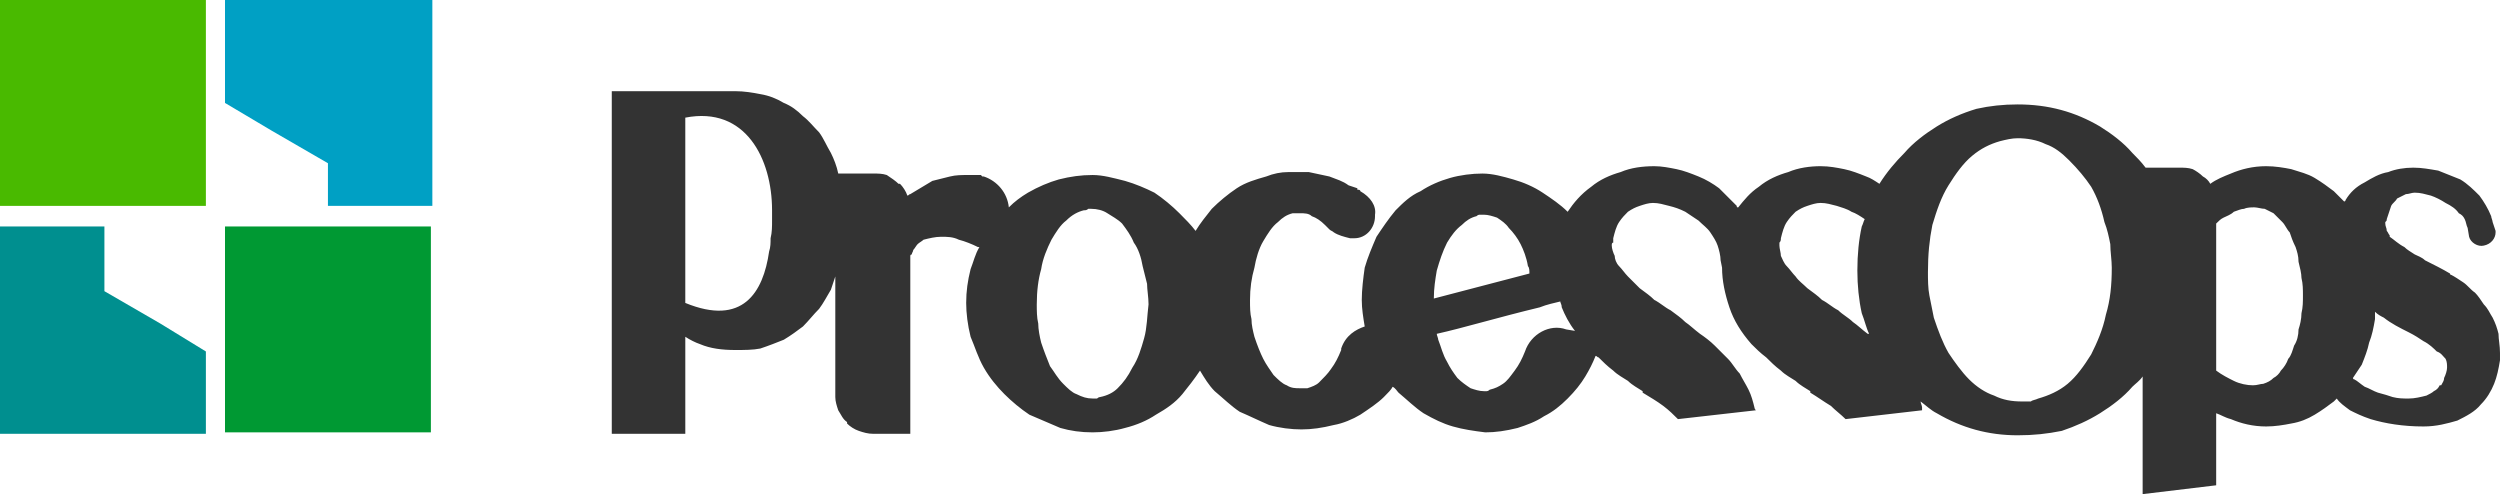 <?xml version="1.0" encoding="UTF-8"?>
<!-- Creator: CorelDRAW Home & Student X7 -->
<svg xmlns="http://www.w3.org/2000/svg" xmlns:xlink="http://www.w3.org/1999/xlink" xml:space="preserve" width="1700px" height="336px" version="1.1" style="shape-rendering:geometricPrecision; text-rendering:geometricPrecision; image-rendering:optimizeQuality; fill-rule:evenodd; clip-rule:evenodd" viewBox="0 0 1700 336">
 <defs>
  <style type="text/css">
   <![CDATA[
    .fil4 {fill:#333333}
    .fil2 {fill:#008F8F;fill-rule:nonzero}
    .fil0 {fill:#009933;fill-rule:nonzero}
    .fil1 {fill:#00A0C4;fill-rule:nonzero}
    .fil3 {fill:#49BA00;fill-rule:nonzero}
   ]]>
  </style>
 </defs>
 <g id="Layer_x0020_1">
  <g id="_894577456">
   <g>
    <rect class="fil0" x="153" y="154" width="140" height="140"></rect>
    <polygon class="fil1" points="294,0 153,0 153,70 185,89 223,111 223,140 294,140 "></polygon>
    <polygon class="fil2" points="71,154 0,154 0,295 140,295 140,239 109,220 71,198 "></polygon>
    <rect class="fil3" width="140" height="140"></rect>
   </g>
   <path class="fil4" d="M1648 290c-14,0 -26,-2 -36,-5 0,0 0,0 0,0 -6,-2 -10,-4 -14,-6 -4,-3 -7,-5 -9,-8 -1,1 -1,1 -2,2 -4,3 -8,6 -13,9 -5,3 -10,5 -16,6 -5,1 -11,2 -17,2 -9,0 -17,-2 -24,-5 -4,-1 -7,-3 -10,-4l0 49 -50 6 0 -80c-2,3 -5,5 -7,7 -6,7 -14,13 -22,18 -8,5 -17,9 -26,12 -10,2 -19,3 -30,3 -20,0 -38,-5 -55,-15 -4,-2 -7,-5 -11,-8 0,1 1,3 1,4 0,0 0,1 0,2l-52 6c-3,-3 -7,-6 -10,-9l0 0c-5,-3 -9,-6 -14,-9l0 -1c-3,-2 -7,-4 -10,-7 -3,-2 -7,-4 -10,-7l0 0c-4,-3 -7,-6 -10,-9 -4,-3 -7,-6 -10,-9l0 0c-7,-8 -12,-16 -15,-25 -3,-9 -5,-18 -5,-27l-1 -5c0,-3 -1,-7 -2,-10 -1,-3 -3,-6 -5,-9l0 0c-2,-3 -5,-5 -8,-8 -3,-2 -6,-4 -9,-6l0 0c-4,-2 -7,-3 -11,-4 -4,-1 -7,-2 -11,-2 -3,0 -6,1 -9,2 -3,1 -5,2 -8,4l0 0c-2,2 -4,4 -6,7 -2,3 -3,7 -4,11l0 0c0,1 0,2 0,3 -1,0 -1,1 -1,2 0,2 1,5 2,7 0,2 1,5 3,7l0 0c2,2 4,5 6,7 3,3 5,5 8,8l0 0c4,3 7,5 10,8 4,2 7,5 11,7l0 0c4,3 7,5 10,8 3,2 6,5 10,8l0 0c3,2 7,5 10,8 3,3 6,6 9,9l0 0c3,3 5,7 8,10 2,4 4,7 6,11l0 0c2,4 3,8 4,12 0,0 0,1 1,2l-53 6c-3,-3 -6,-6 -10,-9l0 0c-4,-3 -9,-6 -14,-9l0 -1c-3,-2 -7,-4 -10,-7 -3,-2 -7,-4 -10,-7l0 0c-4,-3 -7,-6 -10,-9 -1,0 -1,-1 -2,-1 -2,5 -4,9 -7,14 -3,5 -7,10 -12,15 -5,5 -10,9 -16,12 -6,4 -12,6 -18,8 -8,2 -15,3 -22,3 -8,-1 -15,-2 -22,-4l0 0c-7,-2 -13,-5 -20,-9 -6,-4 -11,-9 -17,-14 -1,-1 -2,-3 -4,-4 -1,2 -3,4 -6,7 -4,4 -10,8 -16,12 -5,3 -12,6 -18,7 -8,2 -15,3 -22,3 -7,0 -15,-1 -22,-3l0 0c-7,-3 -13,-6 -20,-9 -6,-4 -11,-9 -17,-14 -4,-4 -7,-9 -10,-14 -4,6 -8,11 -12,16l0 0c-5,6 -11,10 -18,14 -6,4 -13,7 -21,9 -7,2 -15,3 -22,3 -8,0 -15,-1 -22,-3l0 0c-7,-3 -14,-6 -21,-9 -6,-4 -12,-9 -17,-14l0 0c-5,-5 -10,-11 -14,-18 -4,-7 -6,-14 -9,-21 -2,-8 -3,-16 -3,-23 0,-8 1,-15 3,-23l0 0c2,-5 3,-10 6,-15l-1 0c-4,-2 -9,-4 -13,-5 -4,-2 -8,-2 -12,-2 -4,0 -8,1 -12,2 -1,1 -3,2 -4,3 -1,1 -2,3 -3,4l0 0c0,1 -1,2 -1,3l0 0c-1,0 -1,1 -1,1l0 114 0 7 -7 0 -18 0c-4,0 -7,-1 -10,-2 -3,-1 -6,-3 -8,-5l0 -1c-3,-2 -4,-5 -6,-8 -1,-3 -2,-6 -2,-9l0 -82c-1,3 -2,6 -3,9 -3,5 -5,9 -8,13l0 0c-4,4 -7,8 -11,12 -4,3 -8,6 -13,9 -5,2 -10,4 -16,6 -5,1 -11,1 -17,1 -9,0 -17,-1 -24,-4 -3,-1 -7,-3 -10,-5l0 26 0 33 0 7 -7 0 -18 0 -25 0c0,-73 0,-146 0,-219l0 -6 0 -7 0 -1c28,0 56,0 84,0 6,0 12,1 17,2 6,1 11,3 16,6 5,2 9,5 13,9 4,3 7,7 11,11l0 0c3,4 5,9 8,14 2,4 4,9 5,14l6 0 18 0c3,0 6,0 9,1 3,2 6,4 8,6l1 0c2,2 4,5 5,8l0 0c1,0 1,-1 2,-1 5,-3 10,-6 15,-9l0 0c4,-1 8,-2 12,-3 4,-1 8,-1 12,-1 2,0 4,0 5,0 1,0 3,0 4,0 0,0 1,1 1,1 1,0 1,0 1,0 9,3 16,11 17,21 4,-4 8,-7 13,-10 7,-4 14,-7 21,-9 8,-2 15,-3 23,-3 7,0 14,2 22,4l0 0c7,2 14,5 20,8 6,4 12,9 17,14l0 0c4,4 8,8 11,12 3,-5 7,-10 11,-15l0 0c5,-5 11,-10 17,-14 6,-4 13,-6 20,-8 5,-2 10,-3 15,-3 4,0 9,0 14,0l0 0c5,1 9,2 14,3 5,2 9,3 13,6l6 2c0,0 0,0 0,1l0 0 0 0c1,0 2,0 2,1 7,4 11,10 10,16 0,0 0,1 0,1 0,8 -6,15 -14,15 -1,0 -2,0 -3,0 -4,-1 -8,-2 -11,-4 -1,-1 -2,-1 -3,-2 -1,-1 -2,-2 -3,-3 -3,-3 -6,-5 -9,-6 -2,-2 -5,-2 -8,-2l0 0c-1,0 -2,0 -3,0 0,0 -1,0 -2,0 -4,1 -7,3 -10,6 -4,3 -7,8 -10,13l0 0c-3,5 -5,12 -6,18 -2,7 -3,14 -3,22l0 0c0,5 0,9 1,13 0,4 1,8 2,12 2,6 4,11 6,15 2,4 5,8 7,11 3,3 6,6 9,7 3,2 6,2 9,2l0 0c2,0 3,0 5,0 3,-1 6,-2 8,-4 3,-3 6,-6 8,-9l0 0c3,-4 5,-8 7,-13 0,0 0,0 0,-1l0 0c3,-9 10,-13 16,-15 -1,-6 -2,-12 -2,-18 0,-7 1,-15 2,-22l0 0c2,-7 5,-14 8,-21 4,-6 8,-12 13,-18l0 0c5,-5 10,-10 17,-13 6,-4 13,-7 20,-9 7,-2 15,-3 22,-3 7,0 14,2 21,4l0 0c7,2 14,5 20,9 6,4 12,8 17,13 4,-6 9,-12 16,-17 6,-5 13,-8 20,-10 7,-3 15,-4 23,-4 5,0 10,1 15,2 5,1 10,3 15,5 5,2 10,5 14,8 4,4 8,8 12,12l0 0c0,1 0,1 1,1 4,-5 8,-10 14,-14 6,-5 13,-8 20,-10 7,-3 15,-4 22,-4 6,0 11,1 16,2 5,1 10,3 15,5 3,1 6,3 9,5 5,-8 11,-15 17,-21 6,-7 14,-13 22,-18 8,-5 17,-9 27,-12 9,-2 18,-3 28,-3 21,0 39,5 56,15 8,5 16,11 22,18 3,3 6,6 9,10l5 0 18 0c3,0 6,0 9,1 2,1 5,3 7,5l0 0c2,1 4,3 5,5 4,-3 9,-5 14,-7 7,-3 15,-5 24,-5 6,0 12,1 17,2 6,2 11,3 16,6 5,3 9,6 13,9 2,2 5,5 7,7 0,0 1,0 1,-1 3,-5 7,-9 13,-12l0 0 0 0c5,-3 10,-6 16,-7 5,-2 11,-3 17,-3 6,0 11,1 17,2 5,2 10,4 15,6 5,3 9,7 13,11 3,4 6,9 8,14 0,1 1,3 1,4l2 6 0 1c0,4 -3,8 -8,9 -4,1 -9,-2 -10,-6l0 0 -1 -6c-1,-2 -1,-4 -2,-6l0 0c-1,-2 -2,-3 -4,-4 -2,-3 -5,-5 -9,-7 -3,-2 -7,-4 -10,-5 -4,-1 -7,-2 -11,-2 -2,0 -4,1 -6,1 0,0 0,0 0,0 -2,1 -4,2 -6,3 0,0 0,0 0,0 -1,2 -3,3 -4,5 -1,3 -2,6 -3,9 0,0 0,0 0,0 0,1 0,1 -1,2 0,0 0,1 0,1 0,2 1,3 1,5 1,1 1,2 2,3 0,0 0,0 0,1 3,2 6,5 10,7 2,2 4,3 7,5 2,1 5,2 7,4l0 0c6,3 12,6 17,9 0,0 0,1 1,1 2,1 5,3 8,5 3,2 5,5 8,7 2,2 4,5 6,8 3,3 4,6 6,9l0 0 0 0c2,4 3,7 4,11 0,4 1,8 1,13 0,0 0,0 0,0l0 5c-1,6 -2,11 -4,16 -2,5 -5,10 -9,14 0,0 0,0 0,0 -4,5 -10,8 -16,11 -7,2 -14,4 -23,4 0,0 0,0 0,0l0 0zm-377 -63c-2,-4 -3,-9 -5,-14 -2,-9 -3,-19 -3,-29 0,-11 1,-21 3,-30 1,-2 1,-3 2,-5 -3,-2 -6,-4 -9,-5l0 0c-3,-2 -7,-3 -10,-4 -4,-1 -7,-2 -11,-2 -3,0 -6,1 -9,2 -3,1 -5,2 -8,4l0 0c-2,2 -4,4 -6,7 -2,3 -3,7 -4,11l0 0c0,1 0,2 -1,3 0,0 0,1 0,2 0,2 1,5 1,7 1,2 2,5 4,7l0 0c2,2 4,5 6,7 2,3 5,5 8,8l0 0c4,3 7,5 10,8 4,2 7,5 11,7l0 0c3,3 7,5 10,8 3,2 6,5 10,8l0 0c0,0 1,0 1,0zm-748 -56c1,-3 1,-6 1,-9 1,-4 1,-8 1,-12 0,-2 0,-5 0,-7l0 0c0,-35 -18,-71 -59,-63l0 11 0 110 0 5c39,16 53,-7 57,-35zm538 34c-4,1 -9,2 -14,4 -29,7 -52,14 -70,18 0,1 1,3 1,4 2,5 3,10 6,15 2,4 4,7 7,11l0 0c3,3 6,5 9,7 3,1 6,2 9,2l0 0c1,0 2,0 2,0 1,0 2,-1 2,-1 4,-1 6,-2 9,-4 3,-2 5,-5 8,-9l0 0c3,-4 5,-8 7,-13 0,0 0,0 0,0 4,-12 17,-19 28,-15l6 1c-4,-5 -7,-11 -9,-16 0,-2 -1,-3 -1,-4zm-21 -19c0,-2 0,-4 -1,-5 -1,-6 -3,-11 -5,-15 -2,-4 -5,-8 -8,-11l0 0c-2,-3 -5,-5 -8,-7 -3,-1 -6,-2 -9,-2l0 0c-1,0 -2,0 -3,0 0,0 -1,0 -2,1 -4,1 -7,3 -10,6 -4,3 -7,7 -10,12 -3,6 -5,12 -7,19 -1,6 -2,12 -2,19l65 -17zm-292 84c5,-1 9,-3 12,-6 4,-4 7,-8 10,-14 4,-6 6,-13 8,-20 2,-7 2,-15 3,-23l0 0c0,-5 -1,-10 -1,-14 -1,-4 -2,-8 -3,-12 -1,-6 -3,-12 -6,-16 -2,-5 -5,-9 -8,-13l0 0c-3,-3 -7,-5 -10,-7 -3,-2 -7,-3 -11,-3l0 0c0,0 -1,0 -2,0 -1,1 -2,1 -3,1 -4,1 -8,3 -12,7 -4,3 -7,8 -10,13 -3,6 -6,13 -7,20 -2,7 -3,15 -3,24l0 0c0,4 0,9 1,13 0,4 1,9 2,13 2,6 4,11 6,16 3,4 5,8 9,12 3,3 6,6 9,7 4,2 7,3 11,3l0 0c1,0 2,0 3,0 0,0 1,-1 2,-1zm852 -13c0,0 0,1 1,1 2,1 4,3 7,5 3,1 6,3 9,4 0,0 0,0 0,0 4,1 7,2 10,3 4,1 7,1 11,1 4,0 8,-1 12,-2 2,-1 4,-2 5,-3 2,-1 3,-2 4,-4 0,0 0,0 1,0 1,-2 2,-3 2,-5 1,-2 2,-5 2,-7 0,-2 0,-4 -1,-6 -2,-2 -3,-4 -6,-5 0,0 0,0 0,0 -2,-2 -5,-5 -9,-7 -3,-2 -6,-4 -10,-6l0 0 0 0c-6,-3 -12,-6 -17,-10l0 0c-2,-1 -4,-2 -6,-4 0,2 0,4 0,5 -1,6 -2,11 -4,16l0 0c-1,5 -3,10 -5,15 -2,3 -4,6 -6,9zm-68 5c3,0 5,-1 7,-1 3,-1 5,-2 7,-4l0 0c2,-1 4,-3 5,-5 2,-2 4,-5 5,-8l0 0c2,-2 3,-6 4,-9 2,-3 3,-7 3,-11 1,-3 2,-7 2,-11 1,-4 1,-8 1,-12 0,-4 0,-8 -1,-12 0,-3 -1,-7 -2,-11l0 0c0,-4 -1,-7 -2,-10 -2,-4 -3,-7 -4,-10l0 0c-2,-2 -3,-5 -5,-7 -2,-2 -4,-4 -6,-6l0 0c-2,-1 -4,-2 -6,-3 -2,0 -5,-1 -7,-1 -2,0 -5,0 -7,1 -2,0 -4,1 -7,2l0 0c-2,2 -5,3 -7,4 -2,1 -3,2 -5,4l0 100c4,3 8,5 12,7 4,2 9,3 13,3zm-146 9c7,-2 14,-5 20,-10 6,-5 11,-12 16,-20 4,-8 8,-17 10,-27 3,-10 4,-20 4,-32l0 0c0,-5 -1,-11 -1,-16 -1,-5 -2,-10 -4,-15 -2,-9 -5,-17 -9,-24 -4,-6 -9,-12 -15,-18 -5,-5 -10,-9 -16,-11 -6,-3 -13,-4 -19,-4l0 0c-4,0 -8,1 -12,2 -7,2 -13,5 -19,10 -6,5 -11,12 -16,20l0 0c-5,8 -8,17 -11,27 -2,10 -3,20 -3,32l0 0c0,5 0,11 1,16 1,5 2,10 3,15 3,9 6,17 10,24 4,6 9,13 14,18 5,5 11,9 17,11 6,3 12,4 19,4l0 0c2,0 4,0 6,0 1,-1 3,-1 5,-2z"></path>
  </g>
 </g>
</svg>
